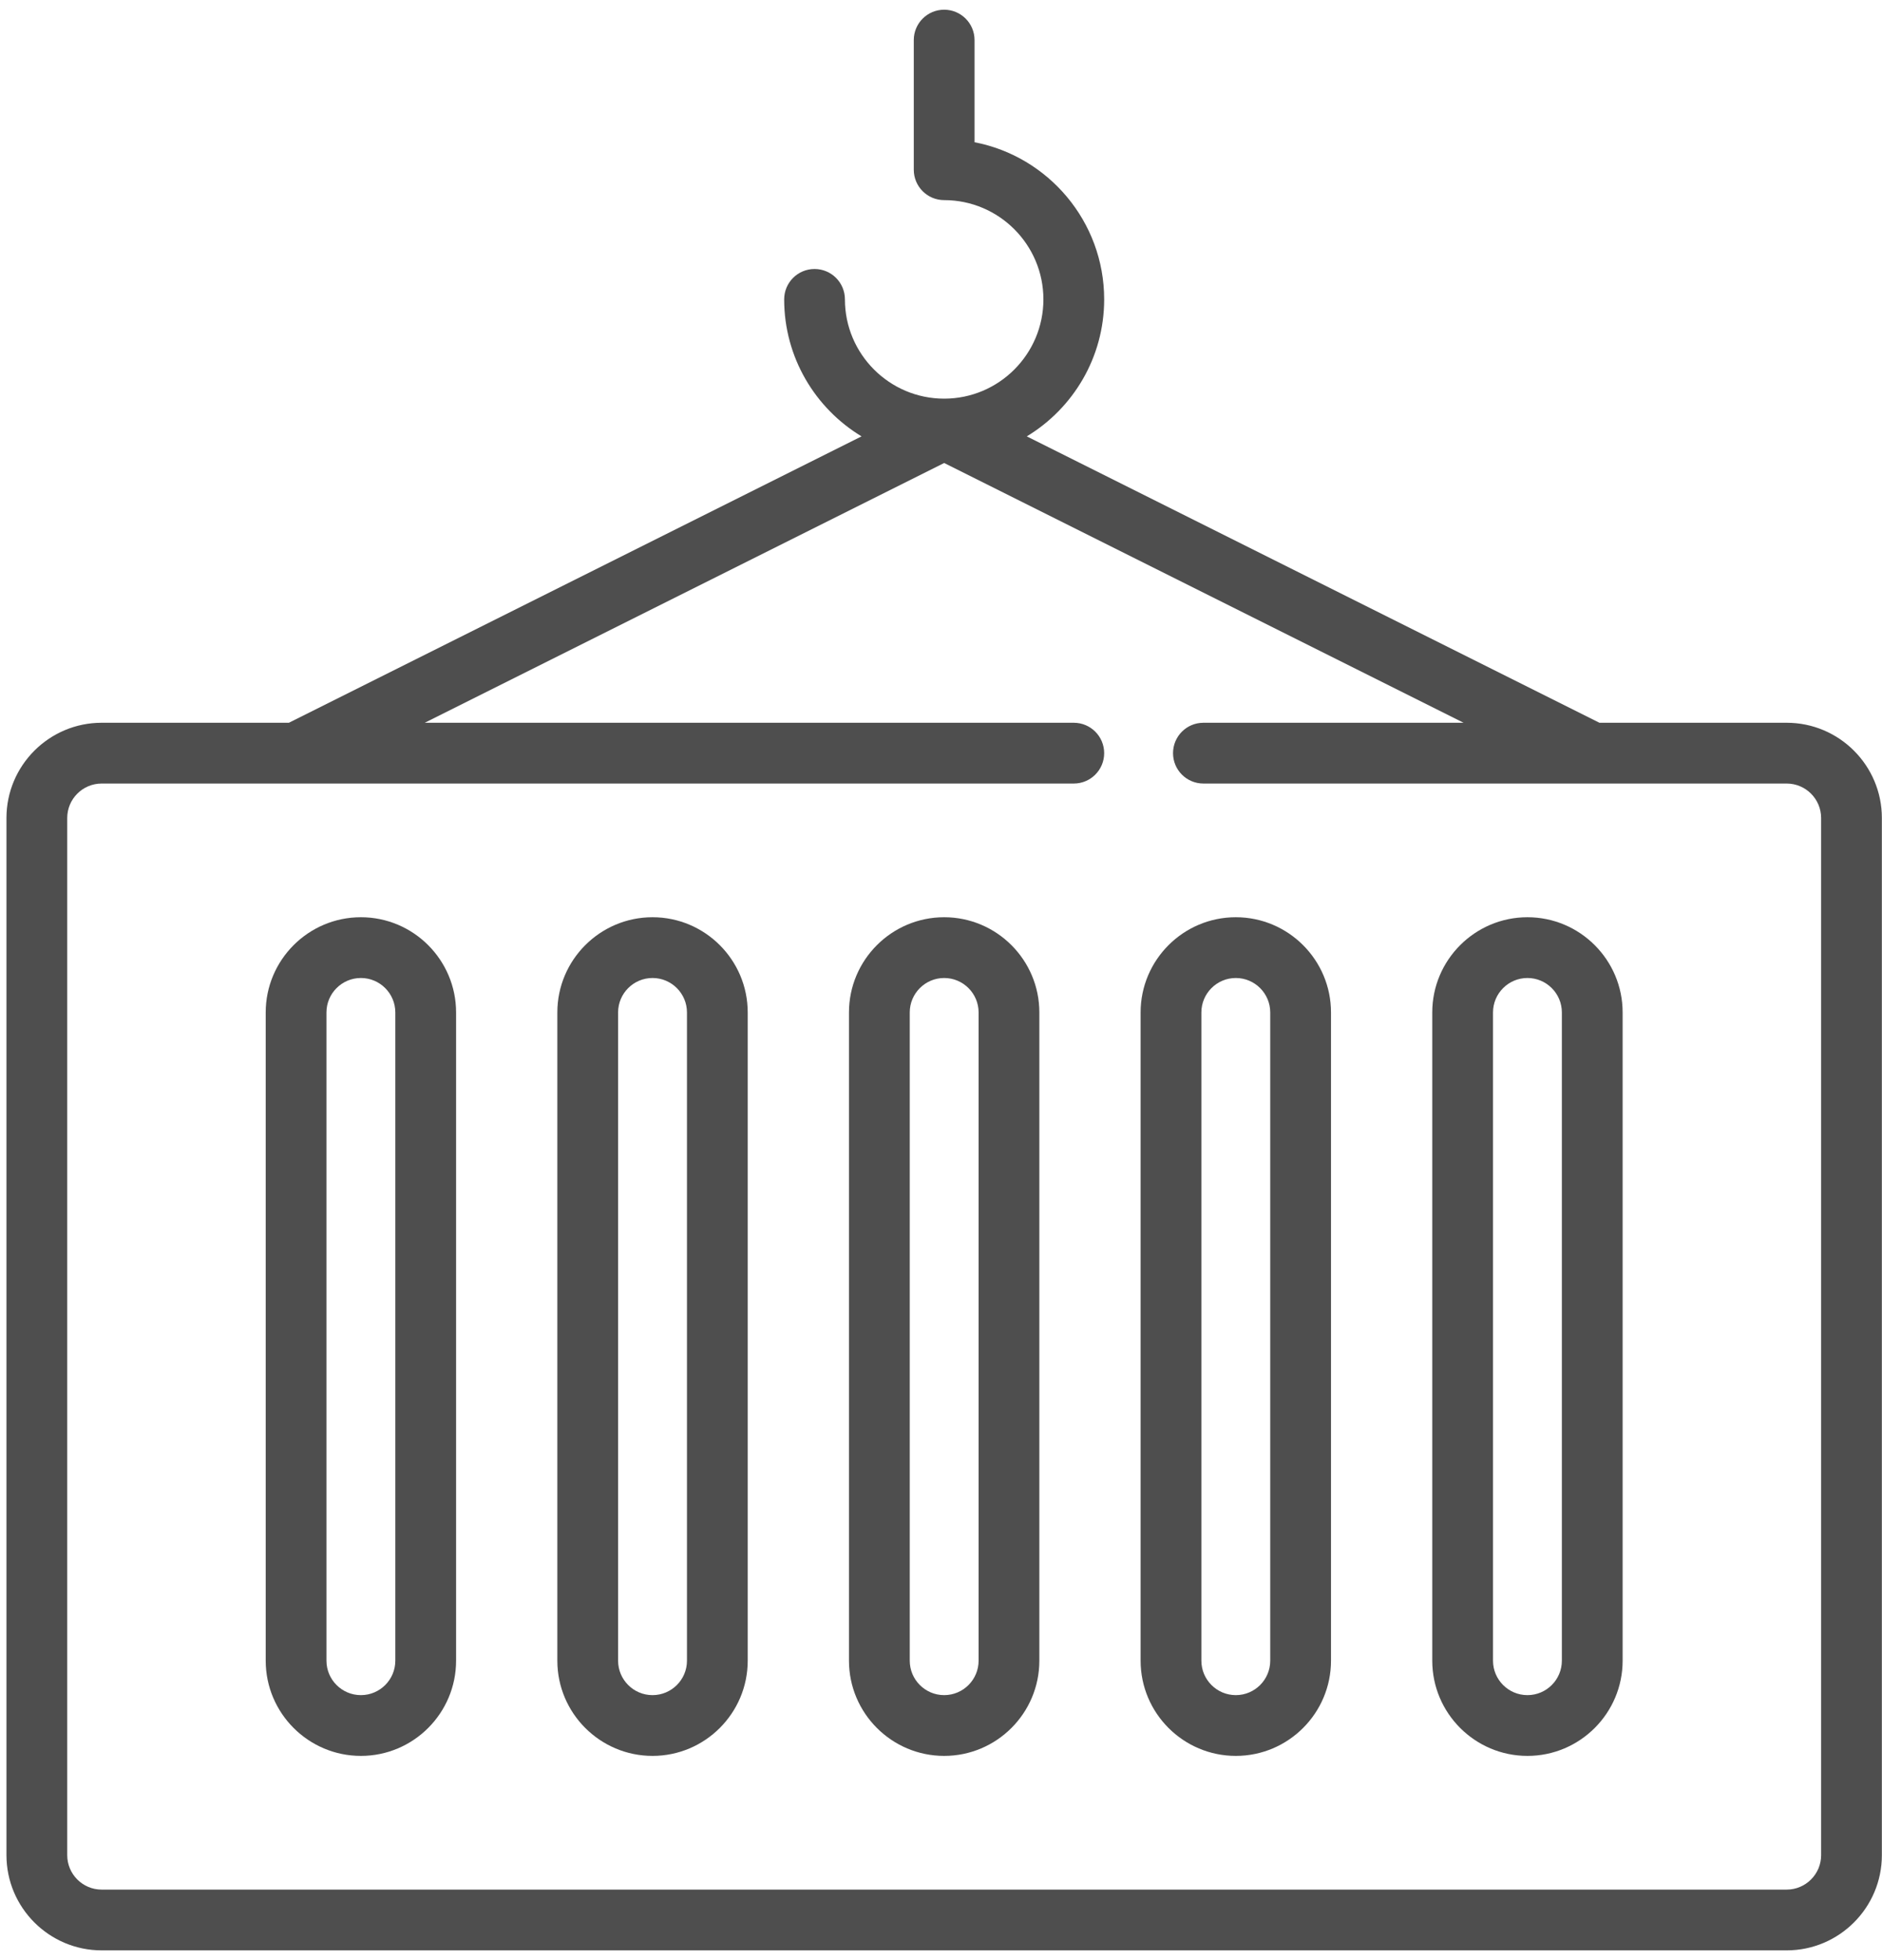 <svg width="97" height="101" viewBox="0 0 97 101" fill="none" xmlns="http://www.w3.org/2000/svg">
<path d="M92.087 37.243H82.436L52.922 22.486C55.31 21.04 56.91 18.417 56.91 15.427C56.91 11.415 54.03 8.063 50.229 7.329V2.066C50.229 1.201 49.528 0.5 48.663 0.5C47.798 0.5 47.097 1.201 47.097 2.066V8.746C47.097 9.611 47.798 10.312 48.663 10.312C51.484 10.312 53.778 12.607 53.778 15.427C53.778 18.247 51.484 20.542 48.663 20.542C45.843 20.542 43.548 18.247 43.548 15.427C43.548 14.562 42.848 13.861 41.983 13.861C41.118 13.861 40.417 14.562 40.417 15.427C40.417 18.417 42.017 21.04 44.405 22.486L14.891 37.243H5.239C2.534 37.243 0.333 39.444 0.333 42.149V95.594C0.333 98.299 2.534 100.5 5.239 100.5H92.087C94.792 100.5 96.993 98.299 96.993 95.594V42.149C96.993 39.444 94.792 37.243 92.087 37.243ZM93.862 95.594C93.862 96.573 93.065 97.369 92.087 97.369H5.239C4.261 97.369 3.465 96.573 3.465 95.594V42.149C3.465 41.171 4.261 40.375 5.239 40.375H55.344C56.209 40.375 56.91 39.674 56.91 38.809C56.91 37.944 56.209 37.243 55.344 37.243H21.893L48.663 23.858L75.433 37.243H62.024C61.16 37.243 60.459 37.944 60.459 38.809C60.459 39.674 61.159 40.375 62.024 40.375H82.06C82.061 40.375 82.063 40.375 82.065 40.375C82.066 40.375 82.068 40.375 82.069 40.375H92.087C93.066 40.375 93.862 41.171 93.862 42.149L93.862 95.594Z" fill="#4E4E4E"/>
<path d="M63.695 47.264C60.989 47.264 58.788 49.465 58.788 52.17V85.573C58.788 88.278 60.989 90.479 63.695 90.479C66.4 90.479 68.601 88.278 68.601 85.573V52.17C68.601 49.465 66.4 47.264 63.695 47.264ZM65.469 85.573C65.469 86.552 64.673 87.348 63.695 87.348C62.716 87.348 61.92 86.552 61.92 85.573V52.17C61.92 51.192 62.716 50.395 63.695 50.395C64.673 50.395 65.469 51.192 65.469 52.17V85.573Z" fill="#4E4E4E"/>
<path d="M78.726 47.264C76.021 47.264 73.82 49.465 73.82 52.17V85.573C73.82 88.278 76.021 90.479 78.726 90.479C81.431 90.479 83.632 88.278 83.632 85.573V52.17C83.632 49.465 81.431 47.264 78.726 47.264ZM80.5 85.573C80.5 86.552 79.704 87.348 78.726 87.348C77.747 87.348 76.951 86.552 76.951 85.573V52.17C76.951 51.192 77.747 50.395 78.726 50.395C79.704 50.395 80.5 51.192 80.5 52.17V85.573Z" fill="#4E4E4E"/>
<path d="M48.663 47.264C45.958 47.264 43.757 49.465 43.757 52.17V85.573C43.757 88.278 45.958 90.479 48.663 90.479C51.369 90.479 53.569 88.278 53.569 85.573V52.17C53.569 49.465 51.369 47.264 48.663 47.264ZM50.438 85.573C50.438 86.552 49.642 87.348 48.663 87.348C47.685 87.348 46.889 86.552 46.889 85.573V52.17C46.889 51.192 47.685 50.395 48.663 50.395C49.642 50.395 50.438 51.192 50.438 52.17V85.573Z" fill="#4E4E4E"/>
<path d="M33.632 47.264C30.927 47.264 28.726 49.465 28.726 52.17V85.573C28.726 88.278 30.927 90.479 33.632 90.479C36.337 90.479 38.538 88.278 38.538 85.573V52.17C38.538 49.465 36.337 47.264 33.632 47.264ZM35.407 85.573C35.407 86.552 34.61 87.348 33.632 87.348C32.653 87.348 31.857 86.552 31.857 85.573V52.17C31.857 51.192 32.653 50.395 33.632 50.395C34.61 50.395 35.407 51.192 35.407 52.17V85.573Z" fill="#4E4E4E"/>
<path d="M18.601 47.264C15.895 47.264 13.695 49.465 13.695 52.17V85.573C13.695 88.278 15.895 90.479 18.601 90.479C21.306 90.479 23.507 88.278 23.507 85.573V52.17C23.507 49.465 21.306 47.264 18.601 47.264ZM20.375 85.573C20.375 86.552 19.579 87.348 18.601 87.348C17.622 87.348 16.826 86.552 16.826 85.573V52.17C16.826 51.192 17.622 50.395 18.601 50.395C19.579 50.395 20.375 51.192 20.375 52.17V85.573Z" fill="#4E4E4E"/>
</svg>
